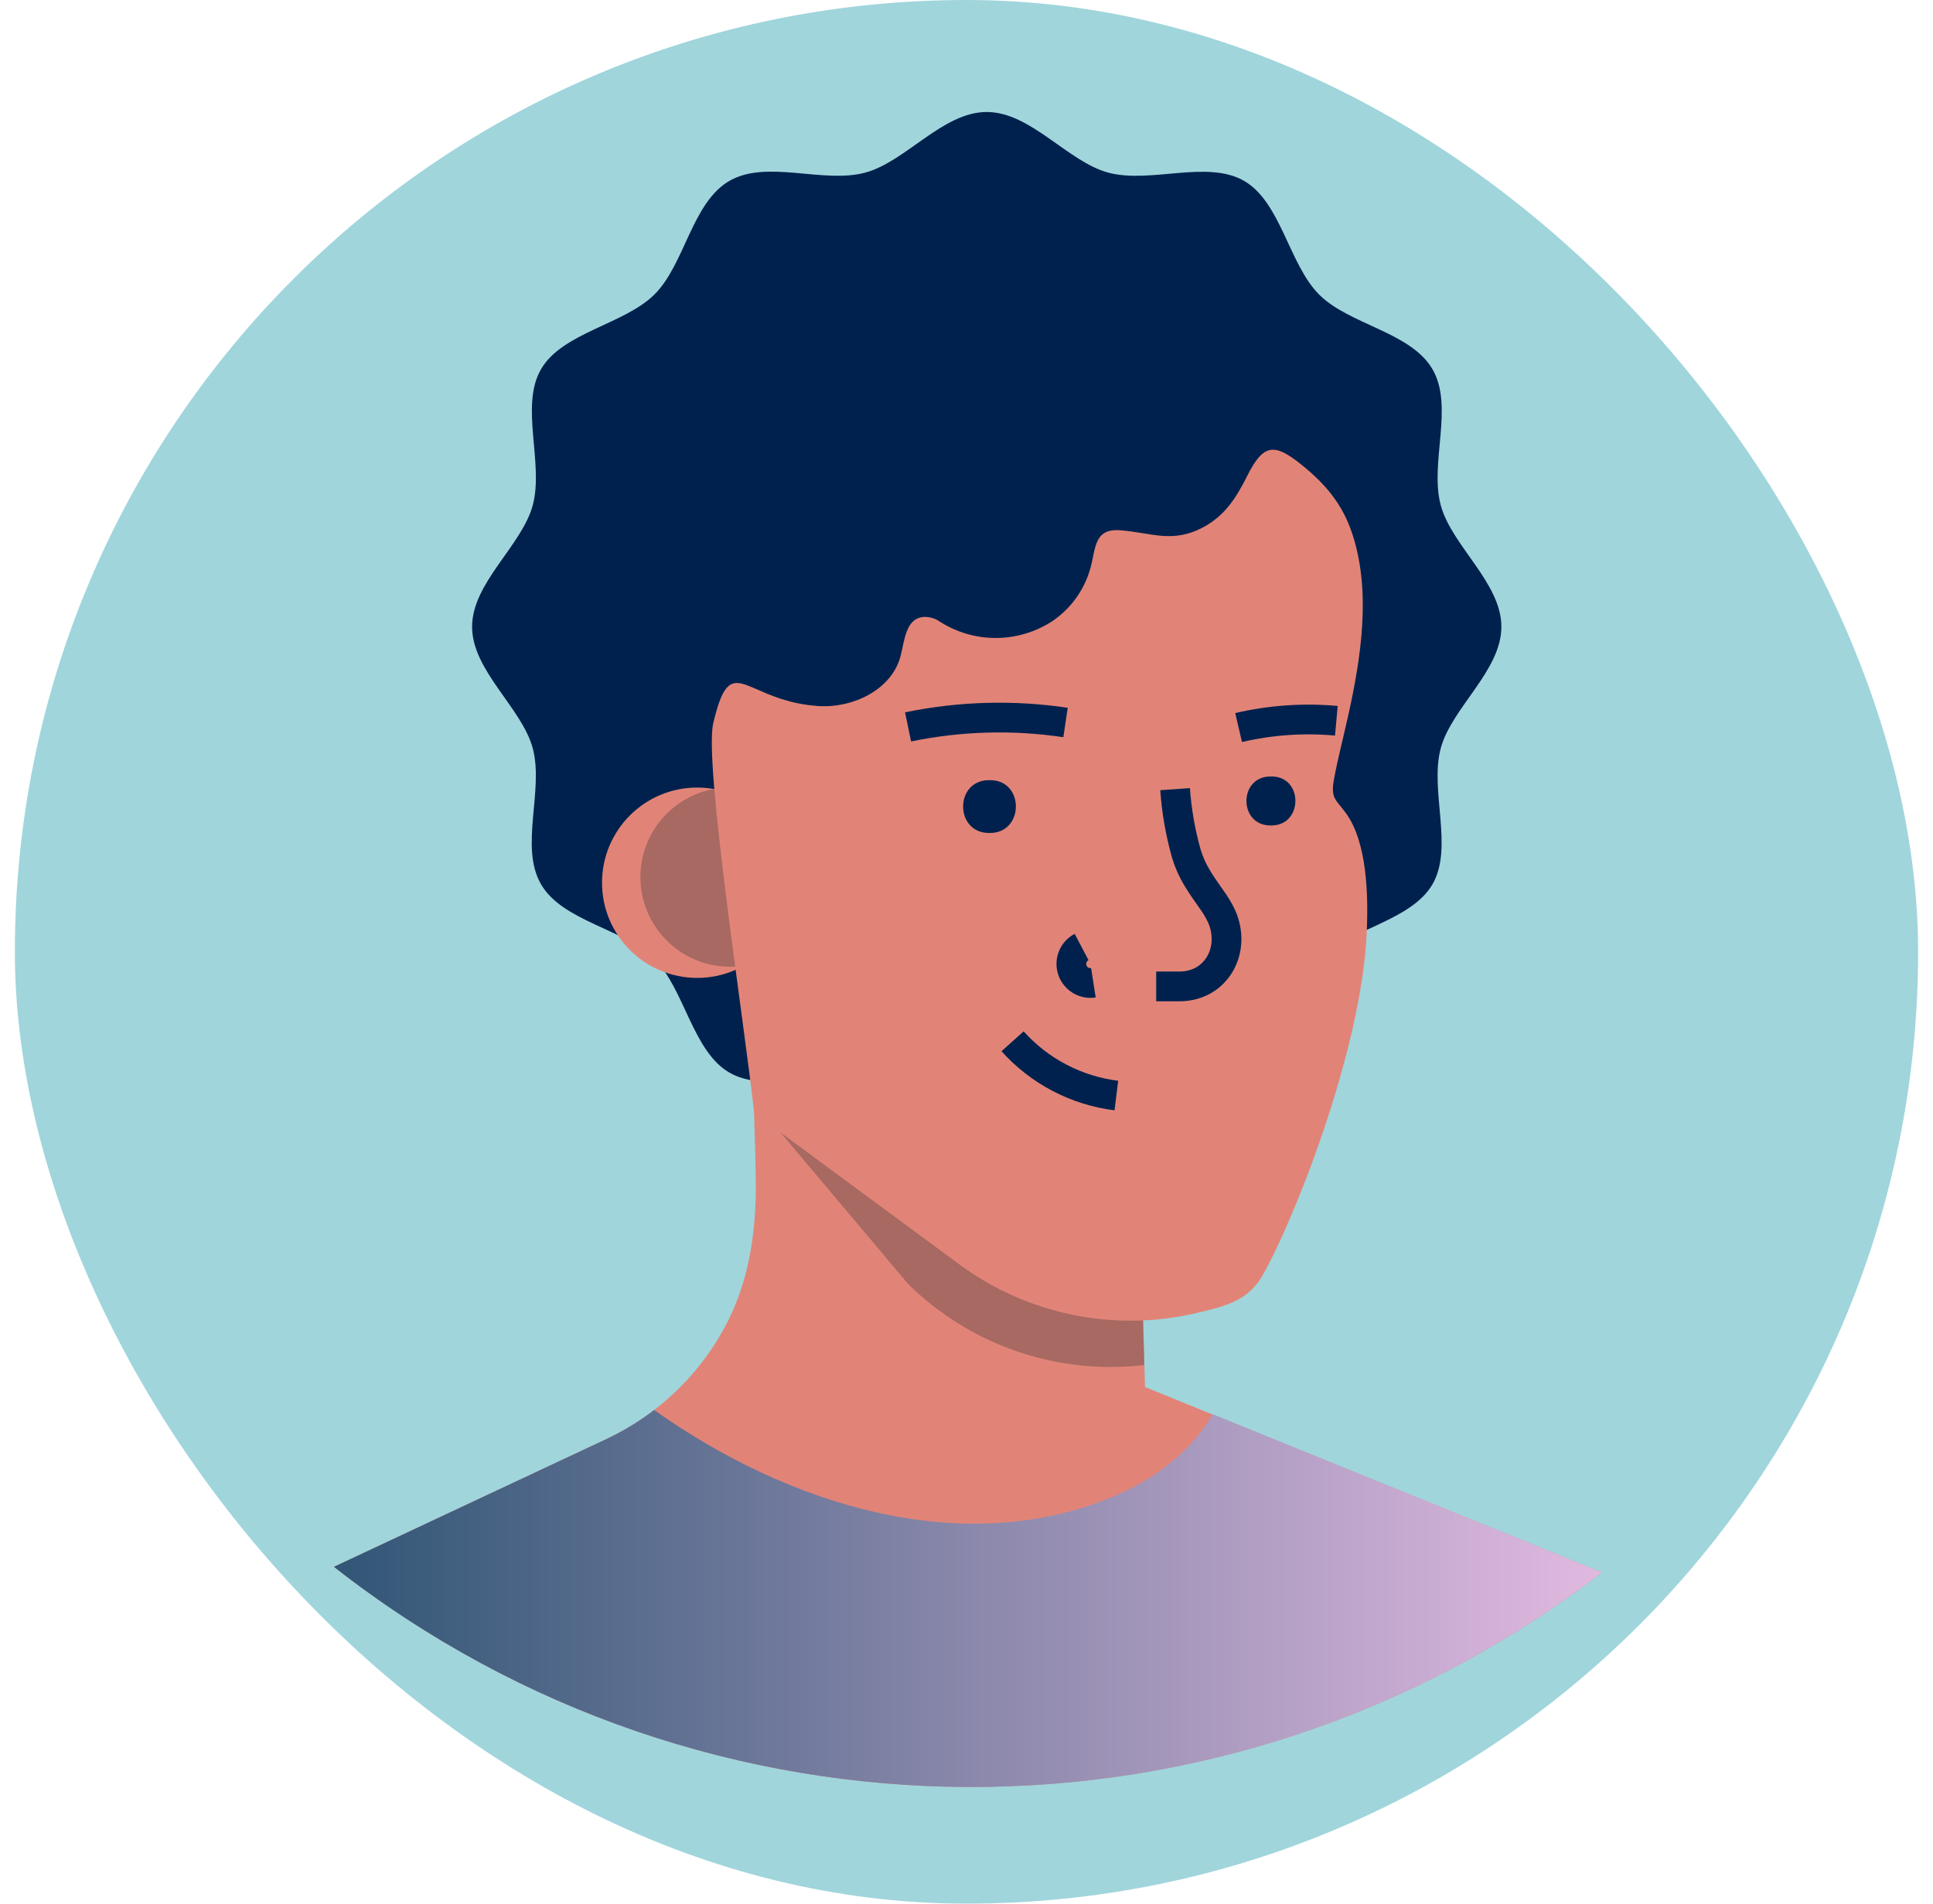 <svg width="65" height="64" viewBox="0 0 65 64" fill="none" xmlns="http://www.w3.org/2000/svg">
<g clip-path="url(#clip0_6954_46504)">
<rect x="0.5" width="64" height="64" rx="32" fill="#A0D5DC"/>
<path d="M50.486 21.071C50.486 22.552 48.811 23.795 48.446 25.161C48.069 26.577 48.886 28.488 48.171 29.726C47.456 30.965 45.372 31.232 44.353 32.243C43.335 33.254 43.09 35.334 41.835 36.06C40.579 36.787 38.686 35.959 37.272 36.337C35.905 36.702 34.663 38.377 33.18 38.377C31.696 38.377 30.456 36.702 29.089 36.337C27.676 35.96 25.763 36.777 24.526 36.06C23.29 35.343 23.021 33.263 22.008 32.243C20.995 31.223 18.917 30.982 18.191 29.726C17.464 28.471 18.292 26.577 17.916 25.161C17.55 23.795 15.875 22.552 15.875 21.071C15.875 19.59 17.55 18.347 17.916 16.981C18.292 15.565 17.475 13.655 18.191 12.416C18.906 11.177 20.99 10.91 22.008 9.899C23.026 8.888 23.269 6.808 24.526 6.082C25.784 5.355 27.676 6.183 29.089 5.805C30.456 5.44 31.698 3.765 33.18 3.765C34.661 3.765 35.905 5.44 37.272 5.805C38.686 6.182 40.596 5.365 41.835 6.082C43.073 6.799 43.341 8.879 44.353 9.899C45.366 10.919 47.444 11.16 48.171 12.416C48.897 13.671 48.067 15.565 48.446 16.981C48.811 18.347 50.486 19.59 50.486 21.071Z" fill="#00214E"/>
<ellipse cx="23.444" cy="29.677" rx="3.2" ry="3.2" fill="#E18477"/>
<circle cx="24.547" cy="29.489" r="3.012" fill="#A76962"/>
<path d="M53.861 52.864C41.278 62.552 23.727 62.475 11.229 52.675L20.389 48.382C20.825 48.177 21.244 47.936 21.641 47.663C21.761 47.58 21.882 47.493 21.997 47.403C22.993 46.64 23.814 45.671 24.402 44.562C25.155 43.141 25.404 41.571 25.415 39.971C25.415 38.895 25.357 37.818 25.345 36.739C25.338 36.143 25.331 35.547 25.326 34.949L25.703 35.138L26.678 35.653L27.132 35.73L32.38 36.623L38.237 37.62L38.414 43.644L38.501 46.569V46.631L40.779 47.557L53.861 52.864Z" fill="#E18477"/>
<path d="M38.478 45.89L38.189 45.92C35.356 46.169 32.557 45.16 30.533 43.163L25.379 37.043C25.362 36.497 25.342 37.043 25.336 36.495C25.328 35.899 25.322 35.302 25.317 34.705L25.694 34.893L26.672 35.4L27.126 35.477L32.374 36.369L38.232 37.367L38.409 43.39L38.478 45.89Z" fill="#A76962"/>
<path d="M24.406 23.164C24.257 23.353 24.125 23.72 23.984 24.314C23.659 25.694 25.085 34.754 25.358 37.419L32.214 42.475C34.492 44.176 37.403 44.792 40.174 44.158C41.279 43.897 41.98 43.727 42.478 42.841C43.442 41.147 45.808 35.351 45.963 31.262C46.006 30.103 45.978 28.333 45.262 27.343C44.914 26.863 44.735 26.854 44.861 26.174C44.988 25.495 45.178 24.768 45.334 24.064C45.765 22.12 46.109 19.923 45.486 17.988C45.155 16.953 44.57 16.267 43.738 15.603C42.849 14.892 42.482 14.925 41.95 15.979C41.59 16.695 41.228 17.297 40.5 17.704C39.444 18.289 38.725 17.909 37.676 17.828C36.758 17.758 36.856 18.468 36.654 19.146C36.446 19.857 35.995 20.473 35.38 20.887C34.237 21.628 32.767 21.637 31.615 20.907C31.459 20.795 31.271 20.737 31.079 20.74C30.45 20.774 30.422 21.529 30.279 22.071C29.976 23.2 28.656 23.825 27.484 23.735C25.571 23.592 24.89 22.526 24.406 23.164Z" fill="#E18477"/>
<path d="M39.514 26.531C39.565 27.262 39.692 27.987 39.89 28.692C40.078 29.315 40.365 29.703 40.741 30.239C40.871 30.417 40.984 30.606 41.078 30.804C41.575 31.922 40.914 33.163 39.657 33.163H38.879" stroke="#00214E"/>
<path d="M34.049 35.008C34.954 36.017 36.194 36.665 37.539 36.832" stroke="#00214E"/>
<path d="M30.535 24.438C32.278 24.078 34.07 24.028 35.83 24.29" stroke="#00214E"/>
<path d="M41.65 24.46C42.727 24.209 43.836 24.132 44.937 24.232" stroke="#00214E"/>
<path d="M53.861 52.864C41.278 62.553 23.727 62.475 11.229 52.676L20.389 48.382C20.825 48.177 21.244 47.937 21.641 47.663C21.761 47.58 21.882 47.494 21.997 47.403C26.43 50.558 32.479 52.548 37.712 50.193C38.958 49.628 40.103 48.717 40.781 47.546L53.861 52.864Z" fill="url(#paint0_linear_6954_46504)"/>
<path d="M36.37 31.838C36.092 31.984 35.96 32.309 36.058 32.608C36.157 32.906 36.457 33.089 36.767 33.041" stroke="#00214E"/>
<path d="M33.298 26.229C34.448 26.229 34.448 27.994 33.298 28.004H33.247C32.099 27.994 32.099 26.238 33.247 26.229H33.298Z" fill="#00214E"/>
<path d="M42.761 26.105C43.826 26.105 43.826 27.742 42.761 27.752H42.712C41.647 27.742 41.647 26.114 42.712 26.105H42.761Z" fill="#00214E"/>
</g>
<defs>
<linearGradient id="paint0_linear_6954_46504" x1="11.229" y1="60.077" x2="53.861" y2="60.077" gradientUnits="userSpaceOnUse">
<stop stop-color="#315676"/>
<stop offset="1" stop-color="#E1B9E0"/>
</linearGradient>
<clipPath id="clip0_6954_46504">
<rect x="0.5" width="64" height="64" rx="32" fill="white"/>
</clipPath>
</defs>
</svg>
